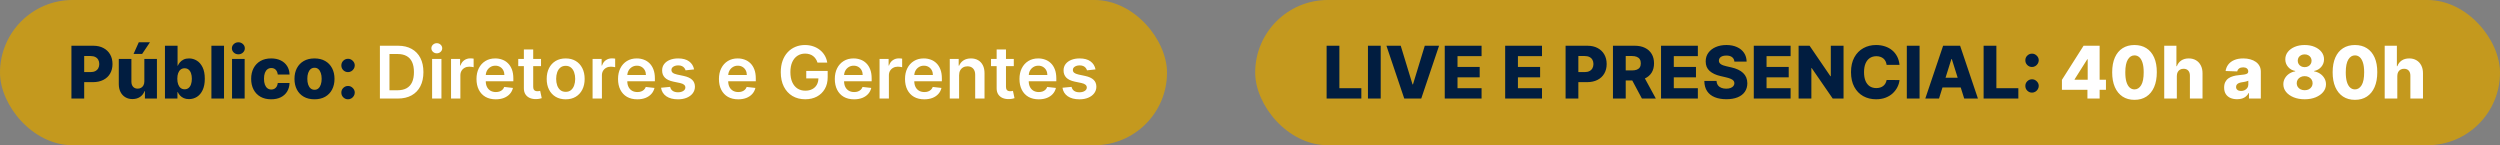 <svg xmlns="http://www.w3.org/2000/svg" width="482" height="28" viewBox="0 0 482 28" fill="none"><rect x="0" y="0" width="482" height="28" fill="#808080" stroke="none"/><rect width="225" height="28" rx="14" fill="#C4991E"></rect><rect x="242" width="240" height="28" rx="14" fill="#C4991E"></rect><path d="M13.771 19V8.818H17.977C18.739 8.818 19.397 8.967 19.95 9.266C20.507 9.561 20.936 9.973 21.238 10.504C21.54 11.03 21.69 11.644 21.69 12.343C21.69 13.046 21.536 13.661 21.228 14.188C20.923 14.711 20.487 15.117 19.921 15.405C19.354 15.694 18.681 15.838 17.902 15.838H15.307V13.899H17.445C17.816 13.899 18.126 13.835 18.374 13.705C18.626 13.576 18.817 13.395 18.946 13.163C19.075 12.928 19.14 12.655 19.14 12.343C19.14 12.028 19.075 11.756 18.946 11.528C18.817 11.296 18.626 11.117 18.374 10.991C18.122 10.865 17.812 10.802 17.445 10.802H16.232V19H13.771ZM27.83 15.704V11.364H30.256V19H27.94V17.578H27.86C27.691 18.046 27.403 18.417 26.995 18.692C26.591 18.963 26.102 19.099 25.528 19.099C25.008 19.099 24.551 18.98 24.156 18.741C23.762 18.503 23.455 18.17 23.236 17.742C23.018 17.311 22.907 16.808 22.903 16.231V11.364H25.334V15.754C25.338 16.168 25.447 16.494 25.663 16.733C25.878 16.972 26.171 17.091 26.543 17.091C26.785 17.091 27.002 17.038 27.194 16.932C27.389 16.822 27.544 16.665 27.656 16.459C27.772 16.251 27.83 15.999 27.83 15.704ZM25.752 10.394L26.756 8.152H28.909L27.408 10.394H25.752ZM31.804 19V8.818H34.235V12.671H34.285C34.384 12.439 34.525 12.215 34.707 12C34.893 11.785 35.128 11.609 35.413 11.473C35.702 11.334 36.046 11.264 36.447 11.264C36.978 11.264 37.473 11.403 37.934 11.682C38.398 11.96 38.772 12.389 39.057 12.97C39.342 13.55 39.485 14.289 39.485 15.187C39.485 16.052 39.347 16.776 39.072 17.359C38.8 17.943 38.433 18.38 37.969 18.672C37.508 18.963 36.996 19.109 36.432 19.109C36.048 19.109 35.715 19.046 35.433 18.921C35.151 18.794 34.914 18.629 34.722 18.423C34.533 18.218 34.387 17.997 34.285 17.762H34.21V19H31.804ZM34.185 15.182C34.185 15.593 34.24 15.951 34.349 16.256C34.462 16.561 34.623 16.798 34.831 16.967C35.044 17.132 35.297 17.215 35.592 17.215C35.89 17.215 36.144 17.132 36.353 16.967C36.562 16.798 36.719 16.561 36.825 16.256C36.934 15.951 36.989 15.593 36.989 15.182C36.989 14.771 36.934 14.415 36.825 14.113C36.719 13.811 36.562 13.578 36.353 13.412C36.147 13.246 35.894 13.163 35.592 13.163C35.294 13.163 35.04 13.245 34.831 13.407C34.623 13.569 34.462 13.801 34.349 14.103C34.24 14.405 34.185 14.764 34.185 15.182ZM43.19 8.818V19H40.759V8.818H43.19ZM44.737 19V11.364H47.169V19H44.737ZM45.955 10.474C45.614 10.474 45.321 10.361 45.075 10.136C44.83 9.907 44.708 9.632 44.708 9.31C44.708 8.992 44.83 8.72 45.075 8.495C45.321 8.266 45.614 8.152 45.955 8.152C46.3 8.152 46.593 8.266 46.835 8.495C47.081 8.72 47.203 8.992 47.203 9.31C47.203 9.632 47.081 9.907 46.835 10.136C46.593 10.361 46.3 10.474 45.955 10.474ZM52.281 19.144C51.475 19.144 50.784 18.979 50.207 18.647C49.634 18.316 49.193 17.855 48.885 17.265C48.577 16.672 48.423 15.986 48.423 15.207C48.423 14.425 48.577 13.738 48.885 13.148C49.197 12.555 49.639 12.093 50.212 11.761C50.789 11.43 51.477 11.264 52.276 11.264C52.981 11.264 53.596 11.392 54.12 11.647C54.647 11.902 55.058 12.264 55.353 12.731C55.651 13.195 55.809 13.74 55.825 14.367H53.553C53.507 13.975 53.374 13.669 53.156 13.447C52.94 13.225 52.658 13.114 52.31 13.114C52.029 13.114 51.782 13.193 51.57 13.352C51.358 13.508 51.192 13.74 51.072 14.048C50.956 14.353 50.898 14.731 50.898 15.182C50.898 15.633 50.956 16.014 51.072 16.325C51.192 16.634 51.358 16.867 51.57 17.026C51.782 17.182 52.029 17.26 52.31 17.26C52.536 17.26 52.735 17.212 52.907 17.116C53.083 17.02 53.227 16.879 53.34 16.693C53.452 16.504 53.523 16.276 53.553 16.007H55.825C55.802 16.637 55.645 17.187 55.353 17.658C55.065 18.128 54.659 18.495 54.135 18.756C53.615 19.015 52.996 19.144 52.281 19.144ZM60.634 19.144C59.832 19.144 59.143 18.98 58.566 18.652C57.992 18.32 57.55 17.86 57.239 17.27C56.93 16.677 56.776 15.989 56.776 15.207C56.776 14.421 56.93 13.733 57.239 13.143C57.55 12.55 57.992 12.089 58.566 11.761C59.143 11.43 59.832 11.264 60.634 11.264C61.436 11.264 62.124 11.43 62.697 11.761C63.274 12.089 63.716 12.55 64.025 13.143C64.336 13.733 64.492 14.421 64.492 15.207C64.492 15.989 64.336 16.677 64.025 17.27C63.716 17.86 63.274 18.32 62.697 18.652C62.124 18.98 61.436 19.144 60.634 19.144ZM60.649 17.31C60.941 17.31 61.188 17.22 61.39 17.041C61.592 16.862 61.746 16.614 61.852 16.296C61.962 15.977 62.016 15.609 62.016 15.192C62.016 14.768 61.962 14.396 61.852 14.078C61.746 13.76 61.592 13.511 61.39 13.332C61.188 13.153 60.941 13.064 60.649 13.064C60.347 13.064 60.092 13.153 59.883 13.332C59.678 13.511 59.52 13.76 59.411 14.078C59.305 14.396 59.252 14.768 59.252 15.192C59.252 15.609 59.305 15.977 59.411 16.296C59.52 16.614 59.678 16.862 59.883 17.041C60.092 17.22 60.347 17.31 60.649 17.31ZM67.105 19.144C66.747 19.144 66.44 19.018 66.185 18.766C65.933 18.514 65.809 18.209 65.812 17.852C65.809 17.5 65.933 17.2 66.185 16.952C66.44 16.7 66.747 16.574 67.105 16.574C67.443 16.574 67.741 16.7 67.999 16.952C68.261 17.2 68.394 17.5 68.397 17.852C68.394 18.09 68.331 18.307 68.208 18.503C68.089 18.698 67.931 18.854 67.736 18.97C67.544 19.086 67.333 19.144 67.105 19.144ZM67.105 13.904C66.747 13.904 66.44 13.78 66.185 13.531C65.933 13.279 65.809 12.973 65.812 12.611C65.809 12.26 65.933 11.96 66.185 11.712C66.44 11.46 66.747 11.334 67.105 11.334C67.443 11.334 67.741 11.46 67.999 11.712C68.261 11.96 68.394 12.26 68.397 12.611C68.394 12.85 68.331 13.067 68.208 13.263C68.089 13.458 67.931 13.614 67.736 13.73C67.544 13.846 67.333 13.904 67.105 13.904Z" fill="#011D40"></path><path d="M76.695 19H73.245V8.818H76.764C77.775 8.818 78.644 9.022 79.37 9.43C80.099 9.834 80.659 10.416 81.05 11.175C81.441 11.934 81.636 12.842 81.636 13.899C81.636 14.96 81.439 15.871 81.045 16.634C80.654 17.396 80.089 17.981 79.35 18.389C78.614 18.796 77.729 19 76.695 19ZM75.089 17.404H76.605C77.315 17.404 77.906 17.275 78.38 17.016C78.854 16.755 79.21 16.365 79.449 15.848C79.688 15.328 79.807 14.678 79.807 13.899C79.807 13.12 79.688 12.474 79.449 11.96C79.21 11.443 78.857 11.057 78.39 10.802C77.926 10.543 77.349 10.414 76.66 10.414H75.089V17.404ZM83.309 19V11.364H85.109V19H83.309ZM84.214 10.28C83.929 10.28 83.684 10.185 83.478 9.996C83.273 9.804 83.17 9.574 83.17 9.305C83.17 9.034 83.273 8.803 83.478 8.614C83.684 8.422 83.929 8.326 84.214 8.326C84.503 8.326 84.748 8.422 84.95 8.614C85.156 8.803 85.258 9.034 85.258 9.305C85.258 9.574 85.156 9.804 84.95 9.996C84.748 10.185 84.503 10.28 84.214 10.28ZM86.96 19V11.364H88.705V12.636H88.784C88.924 12.195 89.162 11.856 89.5 11.617C89.842 11.375 90.231 11.254 90.669 11.254C90.768 11.254 90.879 11.259 91.002 11.269C91.128 11.276 91.232 11.287 91.315 11.304V12.96C91.239 12.933 91.118 12.91 90.952 12.89C90.79 12.867 90.632 12.855 90.48 12.855C90.152 12.855 89.857 12.926 89.595 13.069C89.336 13.208 89.132 13.402 88.983 13.651C88.834 13.899 88.76 14.186 88.76 14.511V19H86.96ZM95.577 19.149C94.811 19.149 94.15 18.99 93.593 18.672C93.04 18.35 92.614 17.896 92.316 17.31C92.017 16.72 91.868 16.025 91.868 15.227C91.868 14.441 92.017 13.752 92.316 13.158C92.617 12.562 93.038 12.098 93.578 11.766C94.118 11.432 94.753 11.264 95.482 11.264C95.953 11.264 96.397 11.34 96.815 11.493C97.236 11.642 97.607 11.874 97.928 12.189C98.253 12.504 98.508 12.905 98.694 13.392C98.88 13.876 98.972 14.453 98.972 15.122V15.674H92.713V14.461H97.247C97.244 14.116 97.169 13.81 97.024 13.541C96.878 13.269 96.674 13.056 96.412 12.9C96.154 12.744 95.852 12.666 95.507 12.666C95.139 12.666 94.816 12.756 94.538 12.935C94.259 13.11 94.042 13.342 93.886 13.631C93.734 13.916 93.656 14.229 93.653 14.57V15.629C93.653 16.073 93.734 16.454 93.897 16.773C94.059 17.088 94.286 17.329 94.578 17.499C94.869 17.664 95.211 17.747 95.602 17.747C95.864 17.747 96.101 17.711 96.313 17.638C96.525 17.562 96.709 17.451 96.865 17.305C97.02 17.159 97.138 16.978 97.218 16.763L98.898 16.952C98.792 17.396 98.59 17.784 98.291 18.115C97.996 18.443 97.618 18.698 97.158 18.881C96.697 19.06 96.17 19.149 95.577 19.149ZM104.308 11.364V12.756H99.918V11.364H104.308ZM101.002 9.534H102.802V16.703C102.802 16.945 102.838 17.131 102.911 17.26C102.987 17.386 103.087 17.472 103.21 17.518C103.332 17.565 103.468 17.588 103.617 17.588C103.73 17.588 103.833 17.58 103.925 17.563C104.022 17.547 104.094 17.532 104.144 17.518L104.447 18.925C104.351 18.959 104.214 18.995 104.035 19.035C103.859 19.075 103.644 19.098 103.388 19.104C102.938 19.118 102.532 19.05 102.17 18.901C101.809 18.748 101.522 18.513 101.31 18.195C101.102 17.876 100.999 17.479 101.002 17.001V9.534ZM109.062 19.149C108.317 19.149 107.67 18.985 107.123 18.657C106.577 18.329 106.152 17.87 105.851 17.28C105.552 16.69 105.403 16 105.403 15.212C105.403 14.423 105.552 13.732 105.851 13.139C106.152 12.545 106.577 12.085 107.123 11.756C107.67 11.428 108.317 11.264 109.062 11.264C109.808 11.264 110.454 11.428 111.001 11.756C111.548 12.085 111.971 12.545 112.269 13.139C112.571 13.732 112.721 14.423 112.721 15.212C112.721 16 112.571 16.69 112.269 17.28C111.971 17.87 111.548 18.329 111.001 18.657C110.454 18.985 109.808 19.149 109.062 19.149ZM109.072 17.707C109.477 17.707 109.815 17.596 110.086 17.374C110.358 17.149 110.56 16.847 110.693 16.47C110.829 16.092 110.897 15.671 110.897 15.207C110.897 14.739 110.829 14.317 110.693 13.939C110.56 13.558 110.358 13.255 110.086 13.029C109.815 12.804 109.477 12.691 109.072 12.691C108.658 12.691 108.313 12.804 108.038 13.029C107.766 13.255 107.563 13.558 107.427 13.939C107.294 14.317 107.228 14.739 107.228 15.207C107.228 15.671 107.294 16.092 107.427 16.47C107.563 16.847 107.766 17.149 108.038 17.374C108.313 17.596 108.658 17.707 109.072 17.707ZM114.249 19V11.364H115.994V12.636H116.074C116.213 12.195 116.451 11.856 116.789 11.617C117.131 11.375 117.52 11.254 117.958 11.254C118.057 11.254 118.168 11.259 118.291 11.269C118.417 11.276 118.521 11.287 118.604 11.304V12.96C118.528 12.933 118.407 12.91 118.241 12.89C118.079 12.867 117.921 12.855 117.769 12.855C117.441 12.855 117.146 12.926 116.884 13.069C116.625 13.208 116.422 13.402 116.272 13.651C116.123 13.899 116.049 14.186 116.049 14.511V19H114.249ZM122.866 19.149C122.1 19.149 121.439 18.99 120.882 18.672C120.329 18.35 119.903 17.896 119.605 17.31C119.306 16.72 119.157 16.025 119.157 15.227C119.157 14.441 119.306 13.752 119.605 13.158C119.906 12.562 120.327 12.098 120.867 11.766C121.408 11.432 122.042 11.264 122.771 11.264C123.242 11.264 123.686 11.34 124.104 11.493C124.525 11.642 124.896 11.874 125.218 12.189C125.542 12.504 125.798 12.905 125.983 13.392C126.169 13.876 126.262 14.453 126.262 15.122V15.674H120.002V14.461H124.536C124.533 14.116 124.459 13.81 124.313 13.541C124.167 13.269 123.963 13.056 123.701 12.9C123.443 12.744 123.141 12.666 122.796 12.666C122.428 12.666 122.105 12.756 121.827 12.935C121.548 13.11 121.331 13.342 121.176 13.631C121.023 13.916 120.945 14.229 120.942 14.57V15.629C120.942 16.073 121.023 16.454 121.186 16.773C121.348 17.088 121.575 17.329 121.867 17.499C122.158 17.664 122.5 17.747 122.891 17.747C123.153 17.747 123.39 17.711 123.602 17.638C123.814 17.562 123.998 17.451 124.154 17.305C124.309 17.159 124.427 16.978 124.507 16.763L126.187 16.952C126.081 17.396 125.879 17.784 125.58 18.115C125.285 18.443 124.908 18.698 124.447 18.881C123.986 19.06 123.459 19.149 122.866 19.149ZM133.82 13.382L132.179 13.561C132.133 13.395 132.051 13.24 131.935 13.094C131.823 12.948 131.67 12.83 131.478 12.741C131.286 12.651 131.05 12.607 130.772 12.607C130.397 12.607 130.083 12.688 129.827 12.85C129.576 13.012 129.451 13.223 129.455 13.482C129.451 13.704 129.532 13.884 129.698 14.023C129.867 14.163 130.146 14.277 130.533 14.367L131.836 14.645C132.558 14.801 133.095 15.048 133.447 15.386C133.801 15.724 133.98 16.166 133.984 16.713C133.98 17.194 133.839 17.618 133.561 17.986C133.286 18.35 132.903 18.635 132.413 18.841C131.922 19.046 131.359 19.149 130.722 19.149C129.788 19.149 129.035 18.954 128.465 18.562C127.895 18.168 127.555 17.62 127.446 16.917L129.201 16.748C129.281 17.093 129.45 17.353 129.708 17.528C129.967 17.704 130.303 17.792 130.717 17.792C131.145 17.792 131.488 17.704 131.746 17.528C132.008 17.353 132.139 17.136 132.139 16.877C132.139 16.658 132.055 16.478 131.886 16.335C131.72 16.193 131.461 16.083 131.11 16.007L129.808 15.734C129.075 15.581 128.533 15.324 128.182 14.963C127.83 14.598 127.656 14.138 127.66 13.581C127.656 13.11 127.784 12.703 128.043 12.358C128.304 12.01 128.667 11.742 129.131 11.553C129.599 11.36 130.137 11.264 130.747 11.264C131.642 11.264 132.346 11.455 132.86 11.836C133.377 12.217 133.697 12.732 133.82 13.382ZM142.321 19.149C141.555 19.149 140.894 18.99 140.337 18.672C139.784 18.35 139.358 17.896 139.06 17.31C138.761 16.72 138.612 16.025 138.612 15.227C138.612 14.441 138.761 13.752 139.06 13.158C139.361 12.562 139.782 12.098 140.322 11.766C140.863 11.432 141.497 11.264 142.227 11.264C142.697 11.264 143.141 11.34 143.559 11.493C143.98 11.642 144.351 11.874 144.673 12.189C144.997 12.504 145.253 12.905 145.438 13.392C145.624 13.876 145.717 14.453 145.717 15.122V15.674H139.457V14.461H143.991C143.988 14.116 143.914 13.81 143.768 13.541C143.622 13.269 143.418 13.056 143.156 12.9C142.898 12.744 142.596 12.666 142.251 12.666C141.884 12.666 141.56 12.756 141.282 12.935C141.004 13.11 140.786 13.342 140.631 13.631C140.478 13.916 140.4 14.229 140.397 14.57V15.629C140.397 16.073 140.478 16.454 140.641 16.773C140.803 17.088 141.03 17.329 141.322 17.499C141.613 17.664 141.955 17.747 142.346 17.747C142.608 17.747 142.845 17.711 143.057 17.638C143.269 17.562 143.453 17.451 143.609 17.305C143.764 17.159 143.882 16.978 143.962 16.763L145.642 16.952C145.536 17.396 145.334 17.784 145.036 18.115C144.741 18.443 144.363 18.698 143.902 18.881C143.441 19.06 142.914 19.149 142.321 19.149ZM157.612 12.07C157.53 11.801 157.415 11.561 157.269 11.349C157.127 11.133 156.954 10.949 156.752 10.797C156.553 10.644 156.325 10.53 156.066 10.454C155.808 10.374 155.526 10.335 155.221 10.335C154.674 10.335 154.187 10.472 153.759 10.747C153.332 11.022 152.995 11.427 152.75 11.96C152.508 12.491 152.387 13.137 152.387 13.899C152.387 14.668 152.508 15.319 152.75 15.853C152.992 16.387 153.329 16.793 153.759 17.071C154.19 17.346 154.691 17.484 155.261 17.484C155.778 17.484 156.225 17.384 156.603 17.185C156.984 16.986 157.278 16.705 157.483 16.34C157.689 15.972 157.791 15.541 157.791 15.048L158.209 15.112H155.445V13.671H159.576V14.893C159.576 15.765 159.391 16.519 159.019 17.155C158.648 17.792 158.138 18.282 157.488 18.627C156.838 18.968 156.093 19.139 155.251 19.139C154.313 19.139 153.489 18.929 152.78 18.508C152.074 18.084 151.522 17.482 151.124 16.703C150.73 15.921 150.533 14.993 150.533 13.919C150.533 13.097 150.649 12.363 150.881 11.717C151.116 11.07 151.444 10.522 151.865 10.071C152.286 9.617 152.78 9.272 153.347 9.037C153.914 8.798 154.53 8.679 155.196 8.679C155.76 8.679 156.285 8.762 156.772 8.928C157.259 9.09 157.692 9.322 158.07 9.624C158.451 9.925 158.764 10.283 159.009 10.697C159.255 11.112 159.415 11.569 159.492 12.07H157.612ZM164.661 19.149C163.895 19.149 163.234 18.99 162.677 18.672C162.124 18.35 161.698 17.896 161.4 17.31C161.101 16.72 160.952 16.025 160.952 15.227C160.952 14.441 161.101 13.752 161.4 13.158C161.701 12.562 162.122 12.098 162.662 11.766C163.203 11.432 163.837 11.264 164.566 11.264C165.037 11.264 165.481 11.34 165.899 11.493C166.32 11.642 166.691 11.874 167.012 12.189C167.337 12.504 167.592 12.905 167.778 13.392C167.964 13.876 168.056 14.453 168.056 15.122V15.674H161.797V14.461H166.331C166.328 14.116 166.253 13.81 166.108 13.541C165.962 13.269 165.758 13.056 165.496 12.9C165.238 12.744 164.936 12.666 164.591 12.666C164.223 12.666 163.9 12.756 163.622 12.935C163.343 13.11 163.126 13.342 162.971 13.631C162.818 13.916 162.74 14.229 162.737 14.57V15.629C162.737 16.073 162.818 16.454 162.98 16.773C163.143 17.088 163.37 17.329 163.662 17.499C163.953 17.664 164.295 17.747 164.686 17.747C164.948 17.747 165.185 17.711 165.397 17.638C165.609 17.562 165.793 17.451 165.949 17.305C166.104 17.159 166.222 16.978 166.301 16.763L167.982 16.952C167.876 17.396 167.674 17.784 167.375 18.115C167.08 18.443 166.703 18.698 166.242 18.881C165.781 19.06 165.254 19.149 164.661 19.149ZM169.579 19V11.364H171.324V12.636H171.404C171.543 12.195 171.781 11.856 172.119 11.617C172.461 11.375 172.85 11.254 173.288 11.254C173.387 11.254 173.498 11.259 173.621 11.269C173.747 11.276 173.851 11.287 173.934 11.304V12.96C173.858 12.933 173.737 12.91 173.571 12.89C173.409 12.867 173.251 12.855 173.099 12.855C172.771 12.855 172.476 12.926 172.214 13.069C171.955 13.208 171.752 13.402 171.602 13.651C171.453 13.899 171.379 14.186 171.379 14.511V19H169.579ZM178.196 19.149C177.43 19.149 176.769 18.99 176.212 18.672C175.659 18.35 175.233 17.896 174.935 17.31C174.636 16.72 174.487 16.025 174.487 15.227C174.487 14.441 174.636 13.752 174.935 13.158C175.236 12.562 175.657 12.098 176.197 11.766C176.738 11.432 177.372 11.264 178.102 11.264C178.572 11.264 179.016 11.34 179.434 11.493C179.855 11.642 180.226 11.874 180.548 12.189C180.872 12.504 181.128 12.905 181.313 13.392C181.499 13.876 181.592 14.453 181.592 15.122V15.674H175.332V14.461H179.866C179.863 14.116 179.789 13.81 179.643 13.541C179.497 13.269 179.293 13.056 179.031 12.9C178.773 12.744 178.471 12.666 178.126 12.666C177.759 12.666 177.435 12.756 177.157 12.935C176.879 13.11 176.661 13.342 176.506 13.631C176.353 13.916 176.275 14.229 176.272 14.57V15.629C176.272 16.073 176.353 16.454 176.516 16.773C176.678 17.088 176.905 17.329 177.197 17.499C177.488 17.664 177.83 17.747 178.221 17.747C178.483 17.747 178.72 17.711 178.932 17.638C179.144 17.562 179.328 17.451 179.484 17.305C179.639 17.159 179.757 16.978 179.837 16.763L181.517 16.952C181.411 17.396 181.209 17.784 180.911 18.115C180.616 18.443 180.238 18.698 179.777 18.881C179.316 19.06 178.789 19.149 178.196 19.149ZM184.914 14.526V19H183.114V11.364H184.834V12.661H184.924C185.099 12.234 185.38 11.894 185.764 11.642C186.152 11.39 186.631 11.264 187.201 11.264C187.728 11.264 188.187 11.377 188.578 11.602C188.972 11.828 189.277 12.154 189.493 12.582C189.711 13.009 189.819 13.528 189.816 14.138V19H188.016V14.416C188.016 13.906 187.884 13.506 187.618 13.218C187.357 12.93 186.994 12.786 186.53 12.786C186.215 12.786 185.935 12.855 185.689 12.994C185.448 13.13 185.257 13.327 185.118 13.586C184.982 13.845 184.914 14.158 184.914 14.526ZM195.459 11.364V12.756H191.069V11.364H195.459ZM192.153 9.534H193.952V16.703C193.952 16.945 193.989 17.131 194.062 17.26C194.138 17.386 194.237 17.472 194.36 17.518C194.483 17.565 194.618 17.588 194.768 17.588C194.88 17.588 194.983 17.58 195.076 17.563C195.172 17.547 195.245 17.532 195.295 17.518L195.598 18.925C195.502 18.959 195.364 18.995 195.185 19.035C195.01 19.075 194.794 19.098 194.539 19.104C194.088 19.118 193.682 19.05 193.321 18.901C192.96 18.748 192.673 18.513 192.461 18.195C192.252 17.876 192.149 17.479 192.153 17.001V9.534ZM200.262 19.149C199.497 19.149 198.836 18.99 198.279 18.672C197.725 18.35 197.299 17.896 197.001 17.31C196.703 16.72 196.554 16.025 196.554 15.227C196.554 14.441 196.703 13.752 197.001 13.158C197.303 12.562 197.724 12.098 198.264 11.766C198.804 11.432 199.439 11.264 200.168 11.264C200.639 11.264 201.083 11.34 201.5 11.493C201.921 11.642 202.292 11.874 202.614 12.189C202.939 12.504 203.194 12.905 203.38 13.392C203.565 13.876 203.658 14.453 203.658 15.122V15.674H197.399V14.461H201.933C201.93 14.116 201.855 13.81 201.709 13.541C201.563 13.269 201.359 13.056 201.098 12.9C200.839 12.744 200.538 12.666 200.193 12.666C199.825 12.666 199.502 12.756 199.223 12.935C198.945 13.11 198.728 13.342 198.572 13.631C198.42 13.916 198.342 14.229 198.338 14.57V15.629C198.338 16.073 198.42 16.454 198.582 16.773C198.744 17.088 198.971 17.329 199.263 17.499C199.555 17.664 199.896 17.747 200.287 17.747C200.549 17.747 200.786 17.711 200.998 17.638C201.21 17.562 201.394 17.451 201.55 17.305C201.706 17.159 201.824 16.978 201.903 16.763L203.583 16.952C203.477 17.396 203.275 17.784 202.977 18.115C202.682 18.443 202.304 18.698 201.843 18.881C201.383 19.06 200.856 19.149 200.262 19.149ZM211.216 13.382L209.575 13.561C209.529 13.395 209.448 13.24 209.332 13.094C209.219 12.948 209.067 12.83 208.874 12.741C208.682 12.651 208.447 12.607 208.169 12.607C207.794 12.607 207.479 12.688 207.224 12.85C206.972 13.012 206.848 13.223 206.851 13.482C206.848 13.704 206.929 13.884 207.095 14.023C207.264 14.163 207.542 14.277 207.93 14.367L209.232 14.645C209.955 14.801 210.492 15.048 210.843 15.386C211.198 15.724 211.377 16.166 211.38 16.713C211.377 17.194 211.236 17.618 210.958 17.986C210.682 18.35 210.3 18.635 209.809 18.841C209.319 19.046 208.755 19.149 208.119 19.149C207.184 19.149 206.432 18.954 205.862 18.562C205.292 18.168 204.952 17.62 204.843 16.917L206.597 16.748C206.677 17.093 206.846 17.353 207.105 17.528C207.363 17.704 207.7 17.792 208.114 17.792C208.541 17.792 208.884 17.704 209.143 17.528C209.405 17.353 209.536 17.136 209.536 16.877C209.536 16.658 209.451 16.478 209.282 16.335C209.116 16.193 208.858 16.083 208.507 16.007L207.204 15.734C206.472 15.581 205.93 15.324 205.578 14.963C205.227 14.598 205.053 14.138 205.056 13.581C205.053 13.11 205.181 12.703 205.439 12.358C205.701 12.01 206.064 11.742 206.528 11.553C206.995 11.36 207.534 11.264 208.144 11.264C209.039 11.264 209.743 11.455 210.257 11.836C210.774 12.217 211.093 12.732 211.216 13.382Z" fill="white"></path><path d="M255.771 19V8.818H258.232V17.001H262.467V19H255.771ZM266.202 8.818V19H263.741V8.818H266.202ZM270.059 8.818L272.336 16.276H272.42L274.697 8.818H277.452L274.016 19H270.74L267.305 8.818H270.059ZM278.548 19V8.818H285.647V10.817H281.009V12.905H285.284V14.908H281.009V17.001H285.647V19H278.548ZM290.196 19V8.818H297.296V10.817H292.657V12.905H296.933V14.908H292.657V17.001H297.296V19H290.196ZM301.845 19V8.818H306.051C306.813 8.818 307.471 8.967 308.025 9.266C308.581 9.561 309.011 9.973 309.312 10.504C309.614 11.03 309.765 11.644 309.765 12.343C309.765 13.046 309.61 13.661 309.302 14.188C308.997 14.711 308.561 15.117 307.995 15.405C307.428 15.694 306.755 15.838 305.976 15.838H303.381V13.899H305.519C305.89 13.899 306.2 13.835 306.449 13.705C306.7 13.576 306.891 13.395 307.02 13.163C307.15 12.928 307.214 12.655 307.214 12.343C307.214 12.028 307.15 11.756 307.02 11.528C306.891 11.296 306.7 11.117 306.449 10.991C306.197 10.865 305.887 10.802 305.519 10.802H304.306V19H301.845ZM310.978 19V8.818H315.184C315.946 8.818 316.604 8.956 317.157 9.231C317.714 9.503 318.143 9.894 318.445 10.404C318.747 10.911 318.897 11.513 318.897 12.209C318.897 12.915 318.743 13.515 318.435 14.008C318.127 14.499 317.689 14.874 317.123 15.132C316.556 15.387 315.885 15.515 315.109 15.515H312.449V13.576H314.652C315.023 13.576 315.333 13.528 315.581 13.432C315.833 13.332 316.024 13.183 316.153 12.984C316.282 12.782 316.347 12.524 316.347 12.209C316.347 11.894 316.282 11.634 316.153 11.428C316.024 11.22 315.833 11.064 315.581 10.961C315.329 10.855 315.02 10.802 314.652 10.802H313.439V19H310.978ZM316.71 14.347L319.245 19H316.561L314.075 14.347H316.71ZM320.247 19V8.818H327.347V10.817H322.708V12.905H326.984V14.908H322.708V17.001H327.347V19H320.247ZM334.391 11.871C334.358 11.506 334.211 11.223 333.949 11.021C333.69 10.815 333.321 10.712 332.84 10.712C332.522 10.712 332.257 10.754 332.045 10.837C331.833 10.919 331.674 11.034 331.567 11.18C331.461 11.322 331.407 11.486 331.403 11.672C331.397 11.824 331.427 11.959 331.493 12.075C331.563 12.191 331.662 12.293 331.791 12.383C331.924 12.469 332.083 12.545 332.268 12.611C332.454 12.678 332.663 12.736 332.895 12.786L333.77 12.984C334.274 13.094 334.718 13.24 335.102 13.422C335.49 13.604 335.815 13.821 336.077 14.073C336.342 14.325 336.542 14.615 336.678 14.943C336.814 15.271 336.884 15.639 336.887 16.047C336.884 16.69 336.721 17.242 336.4 17.702C336.078 18.163 335.616 18.516 335.013 18.761C334.413 19.007 333.689 19.129 332.84 19.129C331.988 19.129 331.246 19.002 330.613 18.746C329.98 18.491 329.488 18.104 329.136 17.583C328.785 17.063 328.604 16.405 328.594 15.609H330.951C330.971 15.938 331.059 16.211 331.214 16.43C331.37 16.648 331.584 16.814 331.856 16.927C332.131 17.04 332.449 17.096 332.81 17.096C333.142 17.096 333.424 17.051 333.656 16.962C333.891 16.872 334.071 16.748 334.197 16.589C334.323 16.43 334.388 16.247 334.391 16.042C334.388 15.85 334.328 15.686 334.212 15.55C334.096 15.411 333.917 15.291 333.675 15.192C333.437 15.089 333.132 14.995 332.761 14.908L331.697 14.66C330.815 14.458 330.121 14.131 329.614 13.68C329.107 13.226 328.855 12.613 328.858 11.841C328.855 11.211 329.024 10.659 329.365 10.185C329.706 9.711 330.179 9.342 330.782 9.077C331.385 8.812 332.073 8.679 332.845 8.679C333.634 8.679 334.318 8.813 334.898 9.082C335.482 9.347 335.934 9.72 336.256 10.2C336.577 10.681 336.741 11.238 336.748 11.871H334.391ZM338.13 19V8.818H345.229V10.817H340.591V12.905H344.866V14.908H340.591V17.001H345.229V19H338.13ZM355.436 8.818V19H353.348L349.296 13.124H349.232V19H346.771V8.818H348.888L352.896 14.685H352.98V8.818H355.436ZM366.226 12.507H363.74C363.707 12.252 363.639 12.021 363.536 11.816C363.433 11.611 363.297 11.435 363.128 11.289C362.959 11.143 362.759 11.032 362.527 10.956C362.298 10.876 362.045 10.837 361.766 10.837C361.272 10.837 360.846 10.958 360.488 11.2C360.134 11.441 359.86 11.791 359.668 12.249C359.479 12.706 359.385 13.259 359.385 13.909C359.385 14.585 359.481 15.152 359.673 15.609C359.869 16.063 360.142 16.407 360.493 16.639C360.848 16.867 361.267 16.982 361.751 16.982C362.023 16.982 362.27 16.947 362.492 16.877C362.717 16.808 362.915 16.706 363.084 16.574C363.256 16.438 363.397 16.274 363.506 16.082C363.619 15.886 363.697 15.666 363.74 15.421L366.226 15.435C366.183 15.886 366.052 16.33 365.833 16.768C365.617 17.205 365.321 17.605 364.943 17.966C364.565 18.324 364.104 18.609 363.561 18.821C363.021 19.033 362.401 19.139 361.702 19.139C360.78 19.139 359.955 18.937 359.226 18.533C358.5 18.125 357.926 17.532 357.506 16.753C357.085 15.974 356.874 15.026 356.874 13.909C356.874 12.789 357.088 11.839 357.515 11.06C357.943 10.281 358.521 9.69 359.251 9.286C359.98 8.881 360.797 8.679 361.702 8.679C362.318 8.679 362.888 8.765 363.412 8.938C363.935 9.107 364.396 9.355 364.794 9.683C365.192 10.008 365.515 10.407 365.763 10.881C366.012 11.355 366.166 11.897 366.226 12.507ZM370.095 8.818V19H367.634V8.818H370.095ZM373.842 19H371.197L374.633 8.818H377.909L381.344 19H378.699L376.308 11.383H376.229L373.842 19ZM373.489 14.993H379.018V16.862H373.489V14.993ZM382.441 19V8.818H384.901V17.001H389.137V19H382.441ZM391.778 17.857C391.42 17.857 391.114 17.731 390.859 17.479C390.607 17.227 390.482 16.922 390.486 16.564C390.482 16.213 390.607 15.913 390.859 15.664C391.114 15.412 391.42 15.286 391.778 15.286C392.116 15.286 392.415 15.412 392.673 15.664C392.935 15.913 393.068 16.213 393.071 16.564C393.068 16.803 393.005 17.02 392.882 17.215C392.763 17.411 392.605 17.567 392.41 17.683C392.218 17.799 392.007 17.857 391.778 17.857ZM391.778 12.915C391.42 12.915 391.114 12.789 390.859 12.537C390.607 12.285 390.482 11.98 390.486 11.622C390.482 11.271 390.607 10.971 390.859 10.722C391.114 10.47 391.42 10.345 391.778 10.345C392.116 10.345 392.415 10.47 392.673 10.722C392.935 10.971 393.068 11.271 393.071 11.622C393.068 11.861 393.005 12.078 392.882 12.273C392.763 12.469 392.605 12.625 392.41 12.741C392.218 12.857 392.007 12.915 391.778 12.915Z" fill="#011D40"></path><path d="M397.54 17.31V15.391L401.712 8.818H403.417V11.423H402.428L399.987 15.291V15.371H406.027V17.31H397.54ZM402.457 19V16.723L402.507 15.883V8.818H404.809V19H402.457ZM411.528 19.249C410.64 19.249 409.874 19.038 409.231 18.617C408.588 18.193 408.093 17.585 407.745 16.793C407.397 15.997 407.224 15.041 407.228 13.924C407.231 12.807 407.405 11.859 407.75 11.08C408.098 10.298 408.592 9.703 409.231 9.295C409.874 8.884 410.64 8.679 411.528 8.679C412.416 8.679 413.182 8.884 413.825 9.295C414.471 9.703 414.968 10.298 415.316 11.08C415.664 11.863 415.837 12.81 415.833 13.924C415.833 15.044 415.659 16.002 415.311 16.798C414.963 17.593 414.468 18.201 413.825 18.622C413.185 19.04 412.42 19.249 411.528 19.249ZM411.528 17.235C412.058 17.235 412.488 16.965 412.816 16.425C413.144 15.881 413.306 15.048 413.303 13.924C413.303 13.188 413.228 12.582 413.079 12.104C412.93 11.624 412.723 11.266 412.458 11.03C412.193 10.795 411.883 10.678 411.528 10.678C411.001 10.678 410.575 10.944 410.25 11.478C409.926 12.008 409.761 12.824 409.758 13.924C409.755 14.67 409.826 15.288 409.972 15.778C410.121 16.269 410.33 16.635 410.598 16.877C410.867 17.116 411.177 17.235 411.528 17.235ZM419.694 14.645V19H417.263V8.818H419.614V12.766H419.699C419.871 12.295 420.153 11.927 420.544 11.662C420.938 11.397 421.421 11.264 421.991 11.264C422.528 11.264 422.995 11.383 423.393 11.622C423.79 11.857 424.099 12.191 424.317 12.621C424.54 13.052 424.649 13.556 424.646 14.133V19H422.214V14.61C422.218 14.186 422.112 13.854 421.896 13.616C421.681 13.377 421.378 13.258 420.987 13.258C420.731 13.258 420.506 13.314 420.31 13.427C420.118 13.536 419.967 13.694 419.858 13.899C419.752 14.105 419.697 14.353 419.694 14.645ZM431.324 19.129C430.836 19.129 430.404 19.048 430.026 18.886C429.652 18.72 429.355 18.471 429.136 18.14C428.921 17.805 428.813 17.386 428.813 16.882C428.813 16.458 428.888 16.1 429.037 15.808C429.186 15.517 429.391 15.28 429.653 15.097C429.915 14.915 430.217 14.777 430.558 14.685C430.899 14.588 431.264 14.524 431.652 14.491C432.086 14.451 432.436 14.41 432.701 14.367C432.966 14.32 433.158 14.255 433.278 14.173C433.4 14.086 433.461 13.965 433.461 13.81V13.785C433.461 13.53 433.374 13.332 433.198 13.193C433.022 13.054 432.785 12.984 432.487 12.984C432.166 12.984 431.907 13.054 431.711 13.193C431.516 13.332 431.392 13.525 431.339 13.77L429.096 13.69C429.163 13.226 429.333 12.812 429.608 12.447C429.887 12.079 430.268 11.791 430.752 11.582C431.239 11.37 431.824 11.264 432.507 11.264C432.994 11.264 433.443 11.322 433.854 11.438C434.265 11.551 434.623 11.717 434.928 11.935C435.233 12.151 435.468 12.416 435.634 12.731C435.803 13.046 435.888 13.405 435.888 13.81V19H433.601V17.936H433.541C433.405 18.195 433.231 18.413 433.019 18.592C432.81 18.771 432.563 18.905 432.278 18.995C431.997 19.084 431.678 19.129 431.324 19.129ZM432.074 17.538C432.336 17.538 432.572 17.485 432.78 17.379C432.992 17.273 433.162 17.127 433.287 16.942C433.413 16.753 433.476 16.534 433.476 16.285V15.56C433.407 15.596 433.322 15.629 433.223 15.659C433.127 15.689 433.021 15.717 432.905 15.744C432.789 15.77 432.669 15.793 432.547 15.813C432.424 15.833 432.306 15.851 432.194 15.868C431.965 15.904 431.769 15.961 431.607 16.037C431.448 16.113 431.325 16.213 431.239 16.335C431.156 16.454 431.115 16.597 431.115 16.763C431.115 17.015 431.204 17.207 431.383 17.34C431.566 17.472 431.796 17.538 432.074 17.538ZM444.339 19.139C443.547 19.139 442.84 19.013 442.216 18.761C441.597 18.506 441.109 18.162 440.755 17.727C440.403 17.29 440.228 16.796 440.228 16.246C440.228 15.825 440.329 15.439 440.531 15.087C440.733 14.736 441.007 14.444 441.351 14.212C441.699 13.977 442.087 13.826 442.515 13.76V13.68C441.955 13.578 441.496 13.318 441.138 12.9C440.783 12.482 440.606 11.993 440.606 11.433C440.606 10.903 440.766 10.431 441.088 10.016C441.413 9.602 441.855 9.276 442.415 9.037C442.979 8.798 443.62 8.679 444.339 8.679C445.059 8.679 445.698 8.798 446.258 9.037C446.822 9.276 447.264 9.602 447.586 10.016C447.911 10.431 448.073 10.903 448.073 11.433C448.073 11.997 447.892 12.487 447.531 12.905C447.173 13.319 446.717 13.578 446.164 13.68V13.76C446.588 13.826 446.973 13.977 447.317 14.212C447.665 14.444 447.94 14.736 448.143 15.087C448.348 15.439 448.451 15.825 448.451 16.246C448.451 16.796 448.273 17.29 447.919 17.727C447.564 18.162 447.077 18.506 446.457 18.761C445.841 19.013 445.135 19.139 444.339 19.139ZM444.339 17.394C444.641 17.394 444.906 17.338 445.135 17.225C445.363 17.109 445.542 16.948 445.672 16.743C445.804 16.537 445.871 16.305 445.871 16.047C445.871 15.782 445.804 15.546 445.672 15.341C445.539 15.135 445.357 14.975 445.125 14.859C444.896 14.739 444.634 14.68 444.339 14.68C444.048 14.68 443.786 14.739 443.554 14.859C443.322 14.975 443.14 15.135 443.007 15.341C442.874 15.546 442.808 15.782 442.808 16.047C442.808 16.305 442.873 16.537 443.002 16.743C443.135 16.945 443.315 17.104 443.544 17.22C443.776 17.336 444.041 17.394 444.339 17.394ZM444.339 12.945C444.598 12.945 444.827 12.892 445.025 12.786C445.228 12.68 445.385 12.532 445.498 12.343C445.614 12.154 445.672 11.94 445.672 11.702C445.672 11.463 445.614 11.253 445.498 11.07C445.385 10.888 445.229 10.745 445.03 10.643C444.831 10.537 444.601 10.484 444.339 10.484C444.081 10.484 443.85 10.537 443.648 10.643C443.446 10.745 443.289 10.888 443.176 11.07C443.063 11.253 443.007 11.463 443.007 11.702C443.007 11.94 443.063 12.154 443.176 12.343C443.292 12.529 443.451 12.676 443.653 12.786C443.855 12.892 444.084 12.945 444.339 12.945ZM454.034 19.249C453.146 19.249 452.38 19.038 451.737 18.617C451.094 18.193 450.599 17.585 450.251 16.793C449.903 15.997 449.73 15.041 449.733 13.924C449.737 12.807 449.911 11.859 450.256 11.08C450.604 10.298 451.097 9.703 451.737 9.295C452.38 8.884 453.146 8.679 454.034 8.679C454.922 8.679 455.688 8.884 456.331 9.295C456.977 9.703 457.474 10.298 457.822 11.08C458.17 11.863 458.343 12.81 458.339 13.924C458.339 15.044 458.165 16.002 457.817 16.798C457.469 17.593 456.974 18.201 456.331 18.622C455.691 19.04 454.925 19.249 454.034 19.249ZM454.034 17.235C454.564 17.235 454.993 16.965 455.322 16.425C455.65 15.881 455.812 15.048 455.809 13.924C455.809 13.188 455.734 12.582 455.585 12.104C455.436 11.624 455.229 11.266 454.964 11.03C454.698 10.795 454.389 10.678 454.034 10.678C453.507 10.678 453.081 10.944 452.756 11.478C452.431 12.008 452.267 12.824 452.264 13.924C452.261 14.67 452.332 15.288 452.478 15.778C452.627 16.269 452.836 16.635 453.104 16.877C453.373 17.116 453.683 17.235 454.034 17.235ZM462.2 14.645V19H459.769V8.818H462.12V12.766H462.205C462.377 12.295 462.659 11.927 463.05 11.662C463.444 11.397 463.927 11.264 464.497 11.264C465.034 11.264 465.501 11.383 465.899 11.622C466.296 11.857 466.605 12.191 466.823 12.621C467.045 13.052 467.155 13.556 467.151 14.133V19H464.72V14.61C464.724 14.186 464.618 13.854 464.402 13.616C464.187 13.377 463.883 13.258 463.492 13.258C463.237 13.258 463.012 13.314 462.816 13.427C462.624 13.536 462.473 13.694 462.364 13.899C462.258 14.105 462.203 14.353 462.2 14.645Z" fill="white"></path></svg>